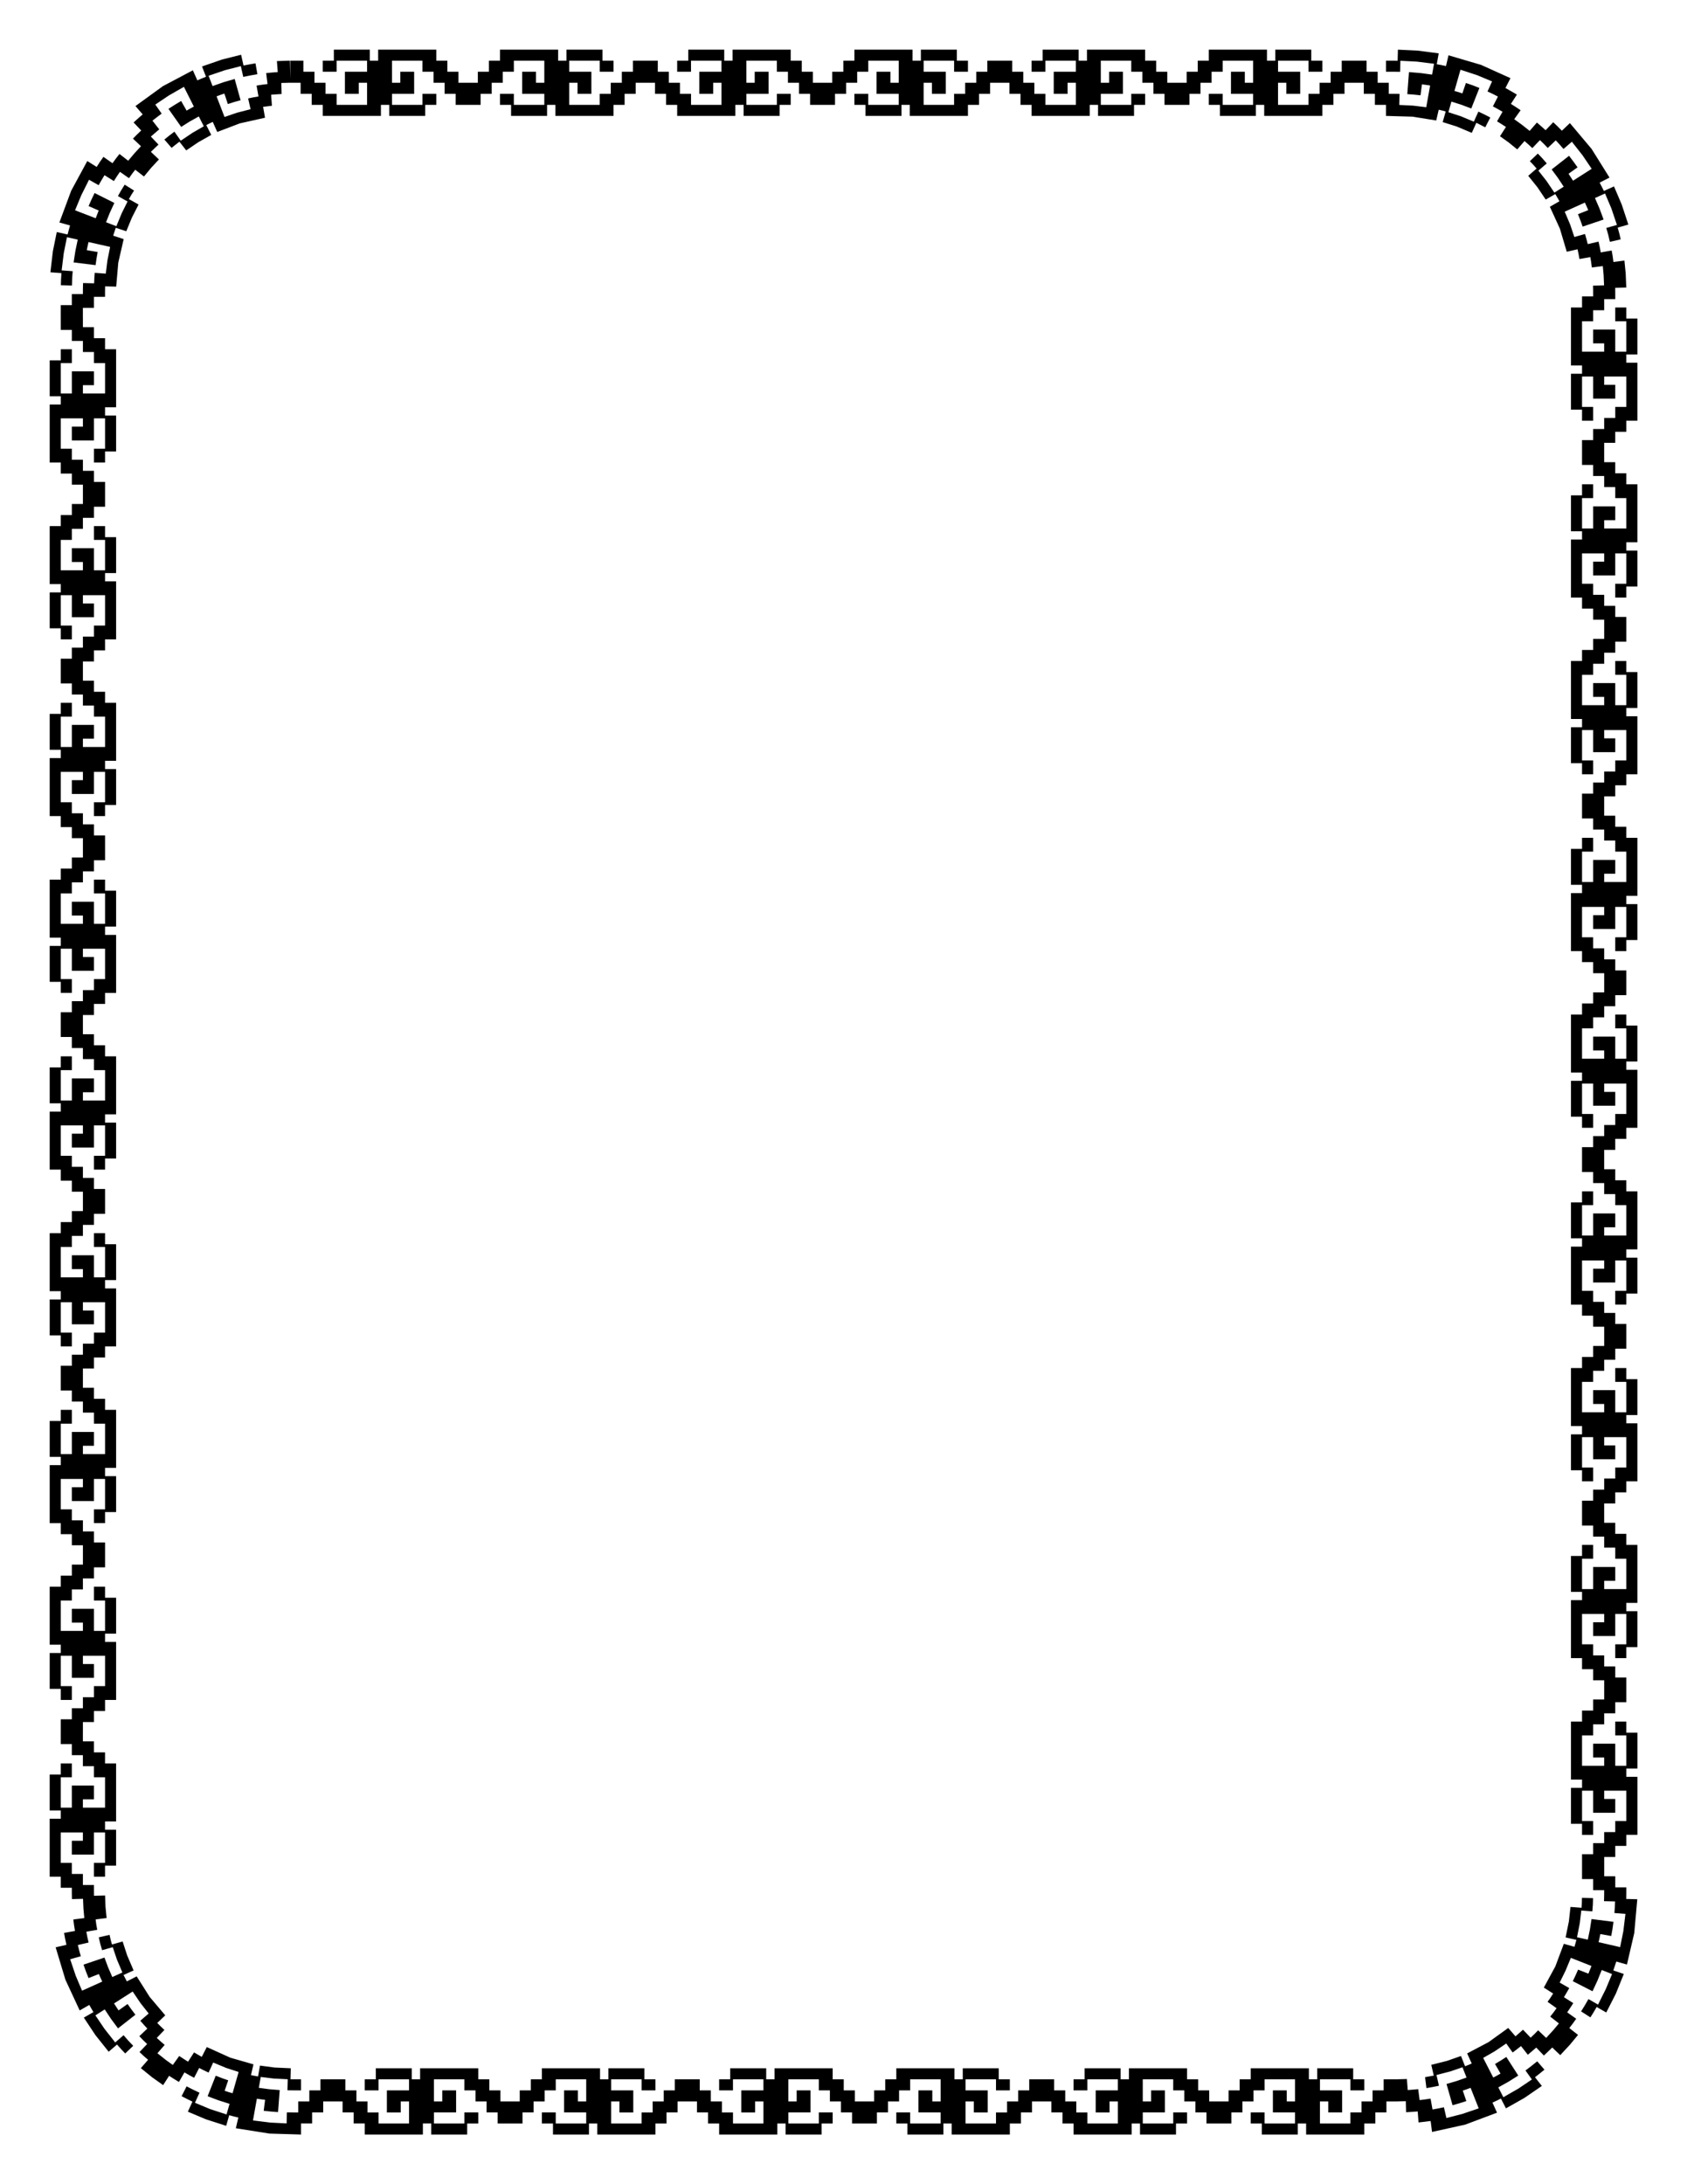 <?xml version="1.0" encoding="UTF-8"?>
<svg width="8.5in" height="11in" version="1.1" viewBox="0 0 215.9 279.4" xmlns="http://www.w3.org/2000/svg">
<g transform="translate(0,-17.6)">
<path d="m42.725 23.95v0.707 0.706h-0.709-0.709v0.706 0.707h0.886 0.886v-0.707-0.706h1.949 1.949v0.706 0.707h-1.417-1.417v1.412 1.413h0.886 0.886v-0.706-0.707h0.532 0.532v1.413 1.413h-1.949-1.949v-0.707-0.706h-0.709-0.709v-0.706-0.707h-0.709-0.709v-0.706-0.706h-0.709-0.709v-0.707-0.706h-1.595-0.071v2.825h0.071 1.24v0.707 0.706h0.709 0.709v0.706 0.707h0.709 0.709v0.706 0.706h3.721 3.721v-0.706-0.706h0.532 0.532v0.706 0.706h2.303 2.303v-0.706-0.706h0.709 0.709v-0.707-0.706h-0.886-0.886v0.706 0.707h-1.949-1.949v-0.707-0.706h1.417 1.417v-1.413-1.412h-0.886-0.886v0.706 0.706h-0.532-0.532v-1.412-1.413h1.949 1.949v0.706 0.707h0.709 0.709v0.706 0.706h0.709 0.709v0.707 0.706h0.709 0.709v0.706 0.707h1.595 1.595v-0.707-0.706h0.709 0.709v-0.706-0.707h0.709 0.709v-0.706-0.706h0.709 0.709v-0.707-0.706h1.949 1.949v1.413 1.412h-0.532-0.532v-0.706-0.706h-0.886-0.886v1.412 1.413h1.417 1.417v0.706 0.707h-1.949-1.949v-0.707-0.706h-0.886-0.886v0.706 0.707h0.709 0.709v0.706 0.706h2.303 2.303v-0.706-0.706h0.532 0.532v0.706 0.706h3.721 3.721v-0.706-0.706h0.709 0.709v-0.707-0.706h0.709 0.709v-0.706-0.707h1.169v-2.825h-1.524v0.706 0.707h-0.709-0.709v0.706 0.706h-0.709-0.709v0.707 0.706h-0.709-0.709v0.706 0.707h-1.949-1.949v-1.413-1.413h0.532 0.532v0.707 0.706h0.886 0.886v-1.413-1.412h-1.417-1.417v-0.707-0.706h1.949 1.949v0.706 0.707h0.886 0.886v-0.707-0.706h-0.709-0.709v-0.706-0.707h-2.303-2.303v0.707 0.706h-0.532-0.532v-0.706-0.707h-3.721-3.721v0.707 0.706h-0.709-0.709v0.706 0.707h-0.709-0.709v0.706 0.706h-1.24-1.24v-0.706-0.706h-0.709-0.709v-0.707-0.706h-0.709-0.709v-0.706-0.707h-3.721-3.721v0.707 0.706h-0.532-0.532v-0.706-0.707h-2.303-2.303m45.357 0v0.707 0.706h-0.709-0.709v0.706 0.707h0.886 0.886v-0.707-0.706h1.949 1.949v0.706 0.707h-1.417-1.417v1.412 1.413h0.886 0.886v-0.706-0.707h0.532 0.532v1.413 1.413h-1.949-1.949v-0.707-0.706h-0.709-0.709v-0.706-0.707h-0.709-0.709v-0.706-0.706h-0.709-0.709v-0.707-0.706h-1.595-0.071v2.825h0.071 1.24v0.707 0.706h0.709 0.709v0.706 0.707h0.709 0.709v0.706 0.706h3.721 3.721v-0.706-0.706h0.532 0.532v0.706 0.706h2.303 2.303v-0.706-0.706h0.709 0.709v-0.707-0.706h-0.886-0.886v0.706 0.707h-1.949-1.949v-0.707-0.706h1.417 1.417v-1.413-1.412h-0.886-0.886v0.706 0.706h-0.532-0.532v-1.412-1.413h1.949 1.949v0.706 0.707h0.709 0.709v0.706 0.706h0.709 0.709v0.707 0.706h0.709 0.709v0.706 0.707h1.595 1.595v-0.707-0.706h0.709 0.709v-0.706-0.707h0.709 0.709v-0.706-0.706h0.709 0.709v-0.707-0.706h1.949 1.949v1.413 1.412h-0.532-0.532v-0.706-0.706h-0.886-0.886v1.412 1.413h1.417 1.417v0.706 0.707h-1.949-1.949v-0.707-0.706h-0.886-0.886v0.706 0.707h0.709 0.709v0.706 0.706h2.303 2.303v-0.706-0.706h0.532 0.532v0.706 0.706h3.721 3.721v-0.706-0.706h0.709 0.709v-0.707-0.706h0.709 0.709v-0.706-0.707h1.169v-2.825h-1.524v0.706 0.707h-0.709-0.709v0.706 0.706h-0.709-0.709v0.707 0.706h-0.709-0.709v0.706 0.707h-1.949-1.949v-1.413-1.413h0.532 0.532v0.707 0.706h0.886 0.886v-1.413-1.412h-1.417-1.417v-0.707-0.706h1.949 1.949v0.706 0.707h0.886 0.886v-0.707-0.706h-0.709-0.709v-0.706-0.707h-2.303-2.303v0.707 0.706h-0.532-0.532v-0.706-0.707h-3.721-3.721v0.707 0.706h-0.709-0.709v0.706 0.707h-0.709-0.709v0.706 0.706h-1.24-1.24v-0.706-0.706h-0.709-0.709v-0.707-0.706h-0.709-0.709v-0.706-0.707h-3.721-3.721v0.707 0.706h-0.532-0.532v-0.706-0.707h-2.303-2.303m45.357 0v0.707 0.706h-0.709-0.709v0.706 0.707h0.886 0.886v-0.707-0.706h1.949 1.949v0.706 0.707h-1.417-1.417v1.412 1.413h0.886 0.886v-0.706-0.707h0.532 0.532v1.413 1.413h-1.949-1.949v-0.707-0.706h-0.709-0.709v-0.706-0.707h-0.709-0.709v-0.706-0.706h-0.709-0.709v-0.707-0.706h-1.595-0.071v2.825h0.071 1.24v0.707 0.706h0.709 0.709v0.706 0.707h0.709 0.709v0.706 0.706h3.721 3.721v-0.706-0.706h0.532 0.532v0.706 0.706h2.303 2.303v-0.706-0.706h0.709 0.709v-0.707-0.706h-0.886-0.886v0.706 0.707h-1.949-1.949v-0.707-0.706h1.417 1.417v-1.413-1.412h-0.886-0.886v0.706 0.706h-0.532-0.532v-1.412-1.413h1.949 1.949v0.706 0.707h0.709 0.709v0.706 0.706h0.709 0.709v0.707 0.706h0.709 0.709v0.706 0.707h1.595 1.595v-0.707-0.706h0.709 0.709v-0.706-0.707h0.709 0.709v-0.706-0.706h0.709 0.709v-0.707-0.706h1.949 1.949v1.413 1.412h-0.532-0.532v-0.706-0.706h-0.886-0.886v1.412 1.413h1.417 1.417v0.706 0.707h-1.949-1.949v-0.707-0.706h-0.886-0.886v0.706 0.707h0.709 0.709v0.706 0.706h2.303 2.303v-0.706-0.706h0.532 0.532v0.706 0.706h3.721 3.721v-0.706-0.706h0.709 0.709v-0.707-0.706h0.709 0.709v-0.706-0.707h1.169v-2.825h-1.524v0.706 0.707h-0.709-0.709v0.706 0.706h-0.709-0.709v0.707 0.706h-0.709-0.709v0.706 0.707h-1.949-1.949v-1.413-1.413h0.532 0.532v0.707 0.706h0.886 0.886v-1.413-1.412h-1.417-1.417v-0.707-0.706h1.949 1.949v0.706 0.707h0.886 0.886v-0.707-0.706h-0.709-0.709v-0.706-0.707h-2.303-2.303v0.707 0.706h-0.532-0.532v-0.706-0.707h-3.721-3.721v0.707 0.706h-0.709-0.709v0.706 0.707h-0.709-0.709v0.706 0.706h-1.24-1.24v-0.706-0.706h-0.709-0.709v-0.707-0.706h-0.709-0.709v-0.706-0.707h-3.721-3.721v0.707 0.706h-0.532-0.532v-0.706-0.707h-2.303-2.303m45.464 0.003-0.018 0.706s-0.018 0.706-0.018 0.706l-0.78-3e-3h-0.709v0.706 0.707h0.886l0.921 0.011s0.018-0.706 0.018-0.706l0.018-0.706 2.089 0.106s2.216 0.275 2.216 0.275-0.124 0.695-0.124 0.695l-0.125 0.696-1.474-0.201-1.483-0.123-0.107 1.408-0.107 1.409 0.883 0.067 0.809 0.086 0.089-0.7 0.089-0.701s0.527 0.067 0.527 0.067 0.525 0.079 0.525 0.079l-0.249 1.391-0.249 1.391-1.65-0.203s-1.802-0.092-1.802-0.092 0.018-0.706 0.018-0.706l0.018-0.706-0.673-0.01h-0.709v-0.706-0.707h-0.709-0.709v-0.706-0.706h-0.709-0.709v-0.707-0.706h-1.595-0.071v2.825h0.071 1.24v0.707 0.706h0.709 0.709v0.706 0.707h0.709 0.709v0.706 0.706s3.395 0.097 3.395 0.097 3.037 0.487 3.037 0.487l0.159-0.688 0.159-0.688 0.518 0.119 0.376 0.105-0.193 0.679s-0.193 0.679-0.193 0.679l1.794 0.566 1.929 0.812 0.292-0.643 0.292-0.643 0.51 0.255 0.631 0.322s0.323-0.629 0.323-0.629 0.323-0.628 0.323-0.628l-0.788-0.403-0.737-0.35-0.292 0.643s-0.292 0.644-0.292 0.644l-1.67-0.694-1.586-0.515s0.194-0.68 0.194-0.68 0.193-0.679 0.193-0.679 1.283 0.408 1.283 0.408l1.26 0.476 1.039-2.628-0.824-0.324-0.902-0.313-0.227 0.669s-0.227 0.669-0.227 0.669l-0.503-0.17-0.511-0.145 0.387-1.358 0.387-1.359 2.117 0.693s1.926 0.802 1.926 0.802-0.292 0.643-0.292 0.643-0.292 0.644-0.292 0.644l0.704 0.329 0.631 0.322s-0.323 0.628-0.323 0.628l-0.323 0.628 0.623 0.336 0.614 0.352s-0.353 0.613-0.353 0.613l-0.353 0.612 0.544 0.336 0.597 0.381s-0.382 0.594-0.382 0.594-0.382 0.595-0.382 0.595l1.075 0.768 1.133 0.916 0.464-0.534s0.464-0.534 0.464-0.534l0.536 0.463 0.464 0.441s0.489-0.511 0.489-0.511 0.489-0.511 0.489-0.511l0.51 0.491s0.489 0.511 0.489 0.511l0.512-0.487 0.512-0.487s0.526 0.569 0.526 0.569 0.464 0.534 0.464 0.534l0.536-0.463 0.535-0.462s1.37 1.74 1.37 1.74l1.165 1.723-2.385 1.524s-0.287-0.446-0.287-0.446-0.289-0.445-0.289-0.445l1.154-0.818-0.513-0.72s-0.575-0.759-0.575-0.759l-2.227 1.745 0.801 1.082 0.743 1.123-0.596 0.381-0.597 0.381-1.012-1.498-1.035-1.315 0.536-0.463 0.535-0.462s-0.58-0.668-0.58-0.668-0.563-0.591-0.563-0.591l-1.025 0.975s0.489 0.511 0.489 0.511l0.377 0.431-1.07 0.925 1.183 1.476 1.055 1.567 1.228-0.704s0.265 0.459 0.265 0.459l0.265 0.459-1.228 0.704 1.285 2.809 0.877 2.949 1.38-0.318 0.12 0.552s0.125 0.696 0.125 0.696l0.698-0.124 0.697-0.124 0.099 0.628 0.089 0.701s0.702-0.089 0.702-0.089 0.703-0.089 0.703-0.089l0.105 1.161 2.825-0.214-0.164-1.653s-0.702 0.089-0.702 0.089-0.703 0.089-0.703 0.089l-0.103-0.771-0.125-0.696-1.394 0.248-0.131-0.694s-0.159-0.688-0.159-0.688l-1.38 0.318-0.153-0.617-0.194-0.68-1.363 0.386-0.531-1.577-0.703-1.662 2.582-1.164 0.219 0.483s0.213 0.485 0.213 0.485l-1.318 0.518s0.325 0.822 0.325 0.822 0.273 0.766 0.273 0.766l2.683-0.905-0.516-1.39-0.589-1.361 0.646-0.291 0.645-0.291 0.811 1.917 0.71 2.106-1.363 0.386 0.242 0.85 0.22 0.928 1.38-0.318s-0.159-0.688-0.159-0.688-0.223-0.818-0.223-0.818l1.363-0.386-0.852-2.578-0.984-2.303-1.291 0.582s-0.302-0.596-0.302-0.596-0.242-0.472-0.242-0.472l1.261-0.644s-2.292-3.665-2.292-3.665l-2.779-3.305-1.025 0.975s-0.593-0.598-0.593-0.598l-0.513-0.488s-0.489 0.511-0.489 0.511-0.489 0.511-0.489 0.511l-0.576-0.519-0.536-0.463s-0.464 0.534-0.464 0.534-0.464 0.534-0.464 0.534l-0.97-0.77-1.005-0.724 0.41-0.575s0.41-0.575 0.41-0.575l-0.646-0.429-0.597-0.381s0.382-0.595 0.382-0.595 0.382-0.594 0.382-0.594l-0.729-0.427-0.736-0.416 0.323-0.628s0.323-0.629 0.323-0.629l-3.764-1.701-4.171-1.226-0.159 0.688s-0.159 0.688-0.159 0.688l-0.659-0.138-0.523-0.093 0.124-0.695 0.125-0.696s-2.707-0.355-2.707-0.355l-2.514-0.119m30.647 34.393h-0.709-0.708v-0.707-0.707h-0.708-0.709v0.883 0.883h0.709 0.708v1.943 1.943h-0.708-0.709v-1.413-1.413h-1.416-1.417v0.883 0.883h0.708 0.709v0.53 0.53h-1.417-1.417v-1.943-1.943h0.709 0.708v-0.707-0.707h0.708 0.709v-0.707-0.707h0.708 0.708v-0.707s-6e-3 -0.742-6e-3 -0.742l1.416-0.036-0.07-1.731-5e-3 -0.071-2.825 0.214 5e-3 0.071 0.054 1.235-1.416 0.036s0.014 0.671 0.014 0.671v0.707h-0.708-0.709v0.707 0.707h-0.708-0.708v3.71 3.71h0.708 0.708v0.53 0.53h-0.708-0.708v2.297 2.297h0.708 0.708v0.707 0.707h0.709 0.708v-0.883-0.883h-0.708-0.709v-1.943-1.943h0.709 0.708v1.413 1.413h1.417 1.416v-0.883-0.883h-0.708-0.708v-0.53-0.53h1.416 1.417v1.943 1.943h-0.708-0.709v0.707 0.707h-0.708-0.708v0.707 0.707h-0.709-0.708v0.707 0.707h-0.708-0.709v1.59 1.59h0.709 0.708v0.707 0.707h0.708 0.709v0.707 0.707h0.708 0.708v0.707 0.707h0.709 0.708v1.943 1.943h-1.417-1.416v-0.53-0.53h0.708 0.708v-0.883-0.883h-1.416-1.417v1.413 1.413h-0.708-0.709v-1.943-1.943h0.709 0.708v-0.883-0.883h-0.708-0.709v0.707 0.707h-0.708-0.708v2.297 2.297h0.708 0.708v0.53 0.53h-0.708-0.708v3.71 3.71h0.708 0.708v0.707 0.707h0.709 0.708v0.707 0.707h0.708 0.709v1.166h2.833v-1.519h-0.708-0.709v-0.707-0.707h-0.708-0.708v-0.707-0.707h-0.709-0.708v-0.707-0.707h-0.708-0.709v-1.943-1.943h1.417 1.417v0.53 0.53h-0.709-0.708v0.883 0.883h1.417 1.416v-1.413-1.413h0.709 0.708v1.943 1.943h-0.708-0.709v0.883 0.883h0.709 0.708v-0.707-0.707h0.708 0.709v-2.297-2.297h-0.709-0.708v-0.53-0.53h0.708 0.709v-3.71-3.71h-0.709-0.708v-0.707-0.707h-0.708-0.709v-0.707-0.707h-0.708-0.708v-1.237-1.237h0.708 0.708v-0.707-0.707h0.709 0.708v-0.707-0.707h0.708 0.709v-3.71-3.71h-0.709-0.708v-0.53-0.53h0.708 0.709v-2.297-2.297m0 45.224h-0.709-0.708v-0.707-0.707h-0.708-0.709v0.883 0.883h0.709 0.708v1.943 1.943h-0.708-0.709v-1.413-1.413h-1.416-1.417v0.883 0.883h0.708 0.709v0.53 0.53h-1.417-1.417v-1.943-1.943h0.709 0.708v-0.707-0.707h0.708 0.709v-0.707-0.707h0.708 0.708v-0.707-0.707h0.709 0.708v-1.59-0.071h-2.833v0.071 1.237h-0.709-0.708v0.707 0.707h-0.708-0.709v0.707 0.707h-0.708-0.708v3.71 3.71h0.708 0.708v0.53 0.53h-0.708-0.708v2.296 2.297h0.708 0.708v0.707 0.707h0.709 0.708v-0.883-0.883h-0.708-0.709v-1.943-1.943h0.709 0.708v1.413 1.413h1.417 1.416v-0.883-0.883h-0.708-0.708v-0.53-0.53h1.416 1.417v1.943 1.943h-0.708-0.709v0.707 0.707h-0.708-0.708v0.707 0.707h-0.709-0.708v0.707 0.707h-0.708-0.709v1.59 1.59h0.709 0.708v0.707 0.707h0.708 0.709v0.707 0.707h0.708 0.708v0.707 0.707h0.709 0.708v1.943 1.943h-1.417-1.416v-0.53-0.53h0.708 0.708v-0.883-0.883h-1.416-1.417v1.413 1.413h-0.708-0.709v-1.943-1.943h0.709 0.708v-0.883-0.883h-0.708-0.709v0.707 0.707h-0.708-0.708v2.297 2.297h0.708 0.708v0.53 0.53h-0.708-0.708v3.71 3.71h0.708 0.708v0.707 0.707h0.709 0.708v0.707 0.707h0.708 0.709v1.166h2.833v-1.519h-0.708-0.709v-0.707-0.707h-0.708-0.708v-0.707-0.707h-0.709-0.708v-0.707-0.707h-0.708-0.709v-1.943-1.943h1.417 1.417v0.53 0.53h-0.709-0.708v0.883 0.883h1.417 1.416v-1.413-1.413h0.709 0.708v1.943 1.943h-0.708-0.709v0.883 0.883h0.709 0.708v-0.707-0.707h0.708 0.709v-2.297-2.297h-0.709-0.708v-0.53-0.53h0.708 0.709v-3.71-3.71h-0.709-0.708v-0.707-0.707h-0.708-0.709v-0.707-0.707h-0.708-0.708v-1.237-1.237h0.708 0.708v-0.707-0.707h0.709 0.708v-0.707-0.707h0.708 0.709v-3.71-3.71h-0.709-0.708v-0.53-0.53h0.708 0.709v-2.297-2.297m0 45.224h-0.709-0.708v-0.707-0.707h-0.708-0.709v0.883 0.883h0.709 0.708v1.943 1.943h-0.708-0.709v-1.413-1.413h-1.416-1.417v0.883 0.883h0.708 0.709v0.53 0.53h-1.417-1.417v-1.943-1.943h0.709 0.708v-0.707-0.707h0.708 0.709v-0.707-0.707h0.708 0.708v-0.707-0.707h0.709 0.708v-1.59-0.071h-2.833v0.071 1.237h-0.709-0.708v0.707 0.707h-0.708-0.709v0.707 0.707h-0.708-0.708v3.71 3.71h0.708 0.708v0.53 0.53h-0.708-0.708v2.297 2.296h0.708 0.708v0.707 0.707h0.709 0.708v-0.883-0.883h-0.708-0.709v-1.943-1.943h0.709 0.708v1.413 1.413h1.417 1.416v-0.883-0.883h-0.708-0.708v-0.53-0.53h1.416 1.417v1.943 1.943h-0.708-0.709v0.707 0.707h-0.708-0.708v0.707 0.707h-0.709-0.708v0.707 0.707h-0.708-0.709v1.59 1.59h0.709 0.708v0.707 0.707h0.708 0.709v0.707 0.707h0.708 0.708v0.707 0.707h0.709 0.708v1.943 1.943h-1.417-1.416v-0.53-0.53h0.708 0.708v-0.883-0.883h-1.416-1.417v1.413 1.413h-0.708-0.709v-1.943-1.943h0.709 0.708v-0.883-0.883h-0.708-0.709v0.707 0.707h-0.708-0.708v2.297 2.297h0.708 0.708v0.53 0.53h-0.708-0.708v3.71 3.71h0.708 0.708v0.707 0.707h0.709 0.708v0.707 0.707h0.708 0.709v1.166h2.833v-1.519h-0.708-0.709v-0.707-0.707h-0.708-0.708v-0.707-0.707h-0.709-0.708v-0.707-0.707h-0.708-0.709v-1.943-1.943h1.417 1.417v0.53 0.53h-0.709-0.708v0.883 0.883h1.417 1.416v-1.413-1.413h0.709 0.708v1.943 1.943h-0.708-0.709v0.883 0.883h0.709 0.708v-0.707-0.707h0.708 0.709v-2.297-2.297h-0.709-0.708v-0.53-0.53h0.708 0.709v-3.71-3.71h-0.709-0.708v-0.707-0.707h-0.708-0.709v-0.707-0.707h-0.708-0.708v-1.237-1.237h0.708 0.708v-0.707-0.707h0.709 0.708v-0.707-0.707h0.708 0.709v-3.71-3.71h-0.709-0.708v-0.53-0.53h0.708 0.709v-2.297-2.297m0 45.224h-0.709-0.708v-0.707-0.707h-0.708-0.709v0.883 0.883h0.709 0.708v1.943 1.943h-0.708-0.709v-1.413-1.413h-1.416-1.417v0.883 0.883h0.708 0.709v0.53 0.53h-1.417-1.417v-1.943-1.943h0.709 0.708v-0.707-0.707h0.708 0.709v-0.707-0.707h0.708 0.708v-0.707-0.707h0.709 0.708v-1.59-0.071h-2.833v0.071 1.237h-0.709-0.708v0.707 0.707h-0.708-0.709v0.707 0.707h-0.708-0.708v3.71 3.71h0.708 0.708v0.53 0.53h-0.708-0.708v2.297 2.297h0.708 0.708v0.707 0.707h0.709 0.708v-0.883-0.883h-0.708-0.709v-1.943-1.943h0.709 0.708v1.413 1.413h1.417 1.416v-0.883-0.883h-0.708-0.708v-0.53-0.53h1.416 1.417v1.943 1.943h-0.708-0.709v0.707 0.707h-0.708-0.708v0.707 0.707h-0.709-0.708v0.707 0.707h-0.708-0.709v1.59 1.59h0.709 0.708v0.707 0.707h0.708 0.709v0.707 0.707h0.708 0.708v0.707 0.707h0.709 0.708v1.943 1.943h-1.417-1.416v-0.53-0.53h0.708 0.708v-0.883-0.883h-1.416-1.417v1.413 1.413h-0.708-0.709v-1.943-1.943h0.709 0.708v-0.883-0.883h-0.708-0.709v0.707 0.707h-0.708-0.708v2.297 2.297h0.708 0.708v0.53 0.53h-0.708-0.708v3.71 3.71h0.708 0.708v0.707 0.707h0.709 0.708v0.707 0.707h0.708 0.709v1.166h2.833v-1.519h-0.708-0.709v-0.707-0.707h-0.708-0.708v-0.707-0.707h-0.709-0.708v-0.707-0.707h-0.708-0.709v-1.943-1.943h1.417 1.417v0.53 0.53h-0.709-0.708v0.883 0.883h1.417 1.416v-1.413-1.413h0.709 0.708v1.943 1.943h-0.708-0.709v0.883 0.883h0.709 0.708v-0.707-0.707h0.708 0.709v-2.297-2.297h-0.709-0.708v-0.53-0.53h0.708 0.709v-3.71-3.71h-0.709-0.708v-0.707-0.707h-0.708-0.709v-0.707-0.707h-0.708-0.708v-1.237-1.237h0.708 0.708v-0.707-0.707h0.709 0.708v-0.707-0.707h0.708 0.709v-3.71-3.71h-0.709-0.708v-0.53-0.53h0.708 0.709v-2.297-2.296m0 45.224h-0.709-0.708v-0.707-0.707h-0.708-0.709v0.883 0.883h0.709 0.708v1.943 1.943h-0.708-0.709v-1.413-1.413h-1.416-1.417v0.883 0.883h0.708 0.709v0.53 0.53h-1.417-1.417v-1.943-1.943h0.709 0.708v-0.707-0.707h0.708 0.709v-0.707-0.707h0.708 0.708v-0.707-0.707h0.709 0.708v-1.59-0.071h-2.833v0.071 1.237h-0.709-0.708v0.707 0.707h-0.708-0.709v0.707 0.707h-0.708-0.708v3.71 3.71h0.708 0.708v0.53 0.53h-0.708-0.708v2.297 2.297h0.708 0.708v0.707 0.707h0.709 0.708v-0.883-0.883h-0.708-0.709v-1.943-1.943h0.709 0.708v1.413 1.413h1.417 1.416v-0.883-0.883h-0.708-0.708v-0.53-0.53h1.416 1.417v1.943 1.943h-0.708-0.709v0.707 0.707h-0.708-0.708v0.707 0.707h-0.709-0.708v0.707 0.707h-0.708-0.709v1.59 1.59h0.709 0.708v0.707 0.707h0.708 0.709l-4e-3 0.707s-0.018 0.706-0.018 0.706l0.708 0.018 0.708 0.018s-0.032 0.777-0.032 0.777-0.054 0.705-0.054 0.705l0.707 0.053 0.706 0.053-0.269 2.211-0.41 2.043-2.76-0.635s0.12-0.516 0.12-0.516l0.106-0.519 0.697 0.124 0.697 0.124s0.156-0.869 0.156-0.869l0.131-0.945-2.81-0.356-0.203 1.326-0.274 1.314-0.69-0.159-0.69-0.159 0.353-1.766 0.197-1.646 0.707 0.053 0.706 0.054s0.067-0.881 0.067-0.881 0.021-0.811 0.021-0.811l-1.416-0.036s-0.018 0.706-0.018 0.706-0.039 0.562-0.039 0.562l-1.412-0.107-0.206 1.857-0.419 2.041 1.38 0.318-0.102 0.375s-0.145 0.51-0.145 0.51l-1.362-0.386-1.081 2.885-1.477 2.716 1.192 0.762s-0.382 0.595-0.382 0.595-0.334 0.464-0.334 0.464l0.577 0.409 0.577 0.409s-0.375 0.518-0.375 0.518-0.438 0.556-0.438 0.556l0.557 0.436 0.557 0.437-0.749 0.894 2.141 1.849 1.054-1.276-0.557-0.436-0.557-0.437s0.47-0.616 0.47-0.616 0.411-0.576 0.411-0.576l-0.577-0.409-0.577-0.409s0.396-0.586 0.396-0.586 0.382-0.595 0.382-0.595l-1.193-0.762s0.326-0.549 0.326-0.549 0.353-0.613 0.353-0.613l-1.228-0.704 0.74-1.496 0.693-1.667 1.318 0.518 1.318 0.518s-0.195 0.493-0.195 0.493-0.195 0.493-0.195 0.493l-1.318-0.518-0.33 0.744s-0.348 0.736-0.348 0.736l2.521 1.288 0.627-1.343 0.555-1.375 1.318 0.518-0.801 1.922-0.991 1.984-0.614-0.352-0.614-0.352s-0.442 0.766-0.442 0.766l-0.5 0.81 1.193 0.762s0.447-0.715 0.447-0.715l0.353-0.613 1.228 0.704 1.231-2.413 1.016-2.515-1.342-0.453 0.17-0.502s0.209-0.637 0.209-0.637l0.681 0.193 0.682 0.193 0.936-4.023 0.389-4.33-0.708-0.018-0.708-0.018 0.014-0.778v-0.707h-0.708-0.709v-0.707-0.707h-0.708-0.708v-1.237-1.237h0.708 0.708v-0.707-0.707h0.709 0.708v-0.707-0.707h0.708 0.709v-3.71-3.71h-0.709-0.708v-0.53-0.53h0.708 0.709v-2.296-2.297m-12.232 45.19s-0.438-0.556-0.438-0.556-0.438-0.555-0.438-0.555l0.557-0.437 0.655-0.531-0.464-0.534s-0.464-0.534-0.464-0.534l-0.742 0.597-0.759 0.576 0.411 0.576s0.41 0.575 0.41 0.575l-1.726 1.165-1.926 1.104s-0.323-0.628-0.323-0.628-0.323-0.629-0.323-0.629l1.297-0.723 1.256-0.79-1.529-2.378-0.746 0.477-0.701 0.419 0.353 0.612s0.353 0.613 0.353 0.613l-0.461 0.264-0.468 0.25-1.292-2.514 1.451-0.832 1.501-1.012 0.821 1.151 0.511-0.386 0.557-0.437s0.438 0.555 0.438 0.555 0.438 0.556 0.438 0.556l0.54-0.458 0.535-0.463s0.489 0.511 0.489 0.511 0.489 0.511 0.489 0.511l0.513-0.488 0.556-0.54 0.513 0.488 0.512 0.487 1.175-1.265s0.046-0.053 0.046-0.053l-2.141-1.849-0.046 0.054s-0.839 0.91-0.839 0.91l-1.025-0.975s-0.448 0.457-0.448 0.457l-0.513 0.488s-0.489-0.511-0.489-0.511-0.489-0.511-0.489-0.511l-0.424 0.385-0.536 0.463-0.464-0.534s-0.464-0.534-0.464-0.534l-2.519 1.813-2.74 1.444s0.292 0.643 0.292 0.643 0.292 0.643 0.292 0.643l-0.357 0.162-0.494 0.194-0.26-0.657s-0.26-0.657-0.26-0.657l-1.776 0.621-2.026 0.513 0.159 0.688 0.159 0.688s-0.558 0.098-0.558 0.098l-0.557 0.1 0.089 0.701 0.089 0.7 0.802-0.142 0.799-0.16s-0.159-0.688-0.159-0.688l-0.159-0.688 1.749-0.451s1.579-0.536 1.579-0.536 0.26 0.657 0.26 0.657 0.26 0.657 0.26 0.657l-1.271 0.445s-1.293 0.377-1.293 0.377l0.387 1.359 0.387 1.358 0.852-0.241 0.91-0.29-0.227-0.669-0.227-0.669 0.503-0.17 0.497-0.186 0.519 1.314 0.52 1.314-2.11 0.715s-2.023 0.521-2.023 0.521l-0.159-0.688s-0.159-0.688-0.159-0.688l-0.763 0.157-0.698 0.124-0.124-0.695-0.124-0.695-0.701 0.104s-0.703 0.089-0.703 0.089l-0.089-0.701-0.089-0.7-0.634 0.058-0.707 0.053s-0.054-0.704-0.054-0.704l-0.054-0.704s-1.379 0.038-1.379 0.038h-1.595v0.707 0.706h-0.709-0.709v0.706 0.707h-0.709-0.709v0.706 0.706h-0.709-0.709v0.707 0.706h-1.949-1.949v-1.413-1.412h0.532 0.532v0.706 0.706h0.886 0.886v-1.412-1.413h-1.417-1.417v-0.706-0.707h1.949 1.949v0.707 0.706h0.886 0.886v-0.706-0.707h-0.709-0.709v-0.706-0.706h-2.303-2.303v0.706 0.706h-0.532-0.532v-0.706-0.706h-3.721-3.721v0.706 0.706h-0.709-0.709v0.707 0.706h-0.709-0.709v0.706 0.707h-1.169v2.825h1.524v-0.706-0.707h0.709 0.709v-0.706-0.706h0.709 0.709v-0.707-0.706h0.709 0.709v-0.706-0.707h1.949 1.949v1.413 1.413h-0.532-0.532v-0.707-0.706h-0.886-0.886v1.413 1.412h1.417 1.417v0.707 0.706h-1.949-1.949v-0.706-0.707h-0.886-0.886v0.707 0.706h0.709 0.709v0.706 0.707h2.303 2.303v-0.707-0.706h0.532 0.532v0.706 0.707h3.721 3.721v-0.707-0.706h0.709 0.709v-0.706-0.707h0.709 0.709v-0.706-0.706h1.24s1.24-0.029 1.24-0.029l0.018 0.706s0.018 0.706 0.018 0.706l0.779-0.047 0.707-0.053 0.054 0.704s0.054 0.704 0.054 0.704 0.846-0.097 0.846-0.097 0.703-0.089 0.703-0.089l0.089 0.7 0.089 0.701 4.252-0.94 4.066-1.526s-0.292-0.644-0.292-0.644l-0.292-0.643 0.607-0.281 0.473-0.242s0.323 0.628 0.323 0.628 0.323 0.629 0.323 0.629l2.36-1.333 2.232-1.532m-46.819 6.216v-0.707-0.706h0.709 0.709v-0.706-0.707h-0.886-0.886v0.707 0.706h-1.949-1.949v-0.706-0.707h1.417 1.417v-1.412-1.413h-0.886-0.886v0.706 0.707h-0.532-0.532v-1.413-1.413h1.949 1.949v0.707 0.706h0.709 0.709v0.706 0.707h0.709 0.709v0.706 0.706h0.709 0.709v0.707 0.706h1.595 0.071v-2.825h-0.071-1.24v-0.707-0.706h-0.709-0.709v-0.706-0.707h-0.709-0.709v-0.706-0.706h-3.721-3.721v0.706 0.706h-0.532-0.532v-0.706-0.706h-2.303-2.303v0.706 0.706h-0.709-0.709v0.707 0.706h0.886 0.886v-0.706-0.707h1.949 1.949v0.707 0.706h-1.417-1.417v1.413 1.412h0.886 0.886v-0.706-0.706h0.532 0.532v1.412 1.413h-1.949-1.949v-0.706-0.707h-0.709-0.709v-0.706-0.706h-0.709-0.709v-0.707-0.706h-0.709-0.709v-0.706-0.707h-1.595-1.595v0.707 0.706h-0.709-0.709v0.706 0.707h-0.709-0.709v0.706 0.706h-0.709-0.709v0.707 0.706h-1.949-1.949v-1.413-1.412h0.532 0.532v0.706 0.706h0.886 0.886v-1.412-1.413h-1.417-1.417v-0.706-0.707h1.949 1.949v0.707 0.706h0.886 0.886v-0.706-0.707h-0.709-0.709v-0.706-0.706h-2.303-2.303v0.706 0.706h-0.532-0.532v-0.706-0.706h-3.721-3.721v0.706 0.706h-0.709-0.709v0.707 0.706h-0.709-0.709v0.706 0.707h-1.169v2.825h1.524v-0.706-0.707h0.709 0.709v-0.706-0.706h0.709 0.709v-0.707-0.706h0.709 0.709v-0.706-0.707h1.949 1.949v1.413 1.413h-0.532-0.532v-0.707-0.706h-0.886-0.886v1.413 1.412h1.417 1.417v0.707 0.706h-1.949-1.949v-0.706-0.707h-0.886-0.886v0.707 0.706h0.709 0.709v0.706 0.707h2.303 2.303v-0.707-0.706h0.532 0.532v0.706 0.707h3.721 3.721v-0.707-0.706h0.709 0.709v-0.706-0.707h0.709 0.709v-0.706-0.706h1.24 1.24v0.706 0.706h0.709 0.709v0.707 0.706h0.709 0.709v0.706 0.707h3.721 3.721v-0.707-0.706h0.532 0.532v0.706 0.707h2.303 2.303m-45.357 0v-0.707-0.706h0.709 0.709v-0.706-0.707h-0.886-0.886v0.707 0.706h-1.949-1.949v-0.706-0.707h1.417 1.417v-1.412-1.413h-0.886-0.886v0.706 0.707h-0.532-0.532v-1.413-1.413h1.949 1.949v0.707 0.706h0.709 0.709v0.706 0.707h0.709 0.709v0.706 0.706h0.709 0.709v0.707 0.706h1.595 0.071v-2.825h-0.071-1.24v-0.707-0.706h-0.709-0.709v-0.706-0.707h-0.709-0.709v-0.706-0.706h-3.721-3.721v0.706 0.706h-0.532-0.532v-0.706-0.706h-2.303-2.303v0.706 0.706h-0.709-0.709v0.707 0.706h0.886 0.886v-0.706-0.707h1.949 1.949v0.707 0.706h-1.417-1.417v1.413 1.412h0.886 0.886v-0.706-0.706h0.532 0.532v1.412 1.413h-1.949-1.949v-0.706-0.707h-0.709-0.709v-0.706-0.706h-0.709-0.709v-0.707-0.706h-0.709-0.709v-0.706-0.707h-1.595-1.595v0.707 0.706h-0.709-0.709v0.706 0.707h-0.709-0.709v0.706 0.706h-0.709-0.709v0.707 0.706h-1.949-1.949v-1.413-1.412h0.532 0.532v0.706 0.706h0.886 0.886v-1.412-1.413h-1.417-1.417v-0.706-0.707h1.949 1.949v0.707 0.706h0.886 0.886v-0.706-0.707h-0.709-0.709v-0.706-0.706h-2.303-2.303v0.706 0.706h-0.532-0.532v-0.706-0.706h-3.721-3.721v0.706 0.706h-0.709-0.709v0.707 0.706h-0.709-0.709v0.706 0.707h-1.169v2.825h1.524v-0.706-0.707h0.709 0.709v-0.706-0.706h0.709 0.709v-0.707-0.706h0.709 0.709v-0.706-0.707h1.949 1.949v1.413 1.413h-0.532-0.532v-0.707-0.706h-0.886-0.886v1.413 1.412h1.417 1.417v0.707 0.706h-1.949-1.949v-0.706-0.707h-0.886-0.886v0.707 0.706h0.709 0.709v0.706 0.707h2.303 2.303v-0.707-0.706h0.532 0.532v0.706 0.707h3.721 3.721v-0.707-0.706h0.709 0.709v-0.706-0.707h0.709 0.709v-0.706-0.706h1.24 1.24v0.706 0.706h0.709 0.709v0.707 0.706h0.709 0.709v0.706 0.707h3.721 3.721v-0.707-0.706h0.532 0.532v0.706 0.707h2.303 2.303m-45.357 0v-0.707-0.706h0.709 0.709v-0.706-0.707h-0.886-0.886v0.707 0.706h-1.949-1.949v-0.706-0.707h1.417 1.417v-1.412-1.413h-0.886-0.886v0.706 0.707h-0.532-0.532v-1.413-1.413h1.949 1.949v0.707 0.706h0.709 0.709v0.706 0.707h0.709 0.709v0.706 0.706h0.709 0.709v0.707 0.706h1.595 0.071v-2.825h-0.071-1.24v-0.707-0.706h-0.709-0.709v-0.706-0.707h-0.709-0.709v-0.706-0.706h-3.721-3.721v0.706 0.706h-0.532-0.532v-0.706-0.706h-2.303-2.303v0.706 0.706h-0.709-0.709v0.707 0.706h0.886 0.886v-0.706-0.707h1.949 1.949v0.707 0.706h-1.417-1.417v1.413 1.412h0.886 0.886v-0.706-0.706h0.532 0.532v1.412 1.413h-1.949-1.949v-0.706-0.707h-0.709-0.709v-0.706-0.706h-0.709-0.709v-0.707-0.706h-0.709-0.709v-0.706-0.707h-1.595-1.595v0.707 0.706h-0.709-0.709v0.706 0.707h-0.709-0.709v0.706 0.706h-0.709l-0.744-0.011-0.018 0.706s-0.018 0.706-0.018 0.706l-2.089-0.106-2.216-0.275 0.249-1.391 0.249-1.39s0.525 0.079 0.525 0.079 0.527 0.067 0.527 0.067l-0.089 0.7-0.089 0.7 0.952 0.1 0.883 0.067 0.215-2.816-1.341-0.108s-1.334-0.18-1.334-0.18 0.124-0.695 0.124-0.695l0.125-0.696s1.65 0.203 1.65 0.203 1.802 0.092 1.802 0.092l-0.018 0.706-0.018 0.706s0.85 0.01 0.85 0.01h0.886v-0.706-0.707h-0.709l-0.637-1.7e-4 0.018-0.706s0.018-0.706 0.018-0.706-2.085-0.097-2.085-0.097l-1.857-0.247-0.124 0.695-0.124 0.695s-0.523-0.093-0.523-0.093-0.381-0.081-0.381-0.081l0.159-0.688 0.159-0.688-2.965-0.852-3.007-1.36-0.323 0.628s-0.323 0.628-0.323 0.628l-0.494-0.285-0.495-0.286-0.382 0.595s-0.382 0.594-0.382 0.594l-0.597-0.381-0.534-0.353s-0.41 0.575-0.41 0.575l-0.411 0.576-0.949-0.681-1.75 2.221 1.462 1.038 0.382-0.594s0.382-0.595 0.382-0.595l0.597 0.381 0.661 0.406 0.706-1.224 0.614 0.352 0.623 0.336s0.323-0.629 0.323-0.629l0.323-0.628 0.631 0.322 0.579 0.27 0.292-0.643 0.292-0.644s1.67 0.694 1.67 0.694 1.586 0.514 1.586 0.514l-0.387 1.359-0.387 1.359-0.511-0.145-0.503-0.17s0.227-0.669 0.227-0.669l0.227-0.669-0.771-0.265-0.824-0.324-0.52 1.314-0.519 1.314 1.391 0.523 1.417 0.449s-0.194 0.68-0.194 0.68l-0.193 0.679s-2.117-0.693-2.117-0.693-1.926-0.802-1.926-0.802 0.292-0.643 0.292-0.643 0.292-0.644 0.292-0.644l-0.862-0.41-0.788-0.403s-0.323 0.629-0.323 0.629-0.323 0.628-0.323 0.628l0.631 0.322 0.759 0.375s-0.292 0.643-0.292 0.643-0.292 0.644-0.292 0.644l2.313 0.974s2.59 0.834 2.59 0.834l0.194-0.68 0.193-0.679 0.649 0.175 0.518 0.119-0.159 0.688s-0.159 0.688-0.159 0.688 4.304 0.68 4.304 0.68l4.039 0.122v-0.707-0.706h0.709 0.709v-0.706-0.707h0.709 0.709v-0.706-0.706h1.24 1.24v0.706 0.706h0.709 0.709v0.707 0.706h0.709 0.709v0.706 0.707h3.721 3.721v-0.707-0.706h0.532 0.532v0.706 0.707h2.303 2.303m-45.886-10.588 1.071-0.925s0.559 0.63 0.559 0.63 0.489 0.511 0.489 0.511l1.025-0.975s-0.654-0.691-0.654-0.691-0.58-0.668-0.58-0.668l-1.071 0.925s-1.37-1.74-1.37-1.74l-1.165-1.723 1.193-0.762 0.819 1.235 0.883 1.19 1.113-0.872 1.114-0.873s-0.493-0.65-0.493-0.65-0.513-0.72-0.513-0.72l-0.577 0.409-0.577 0.409s-0.289-0.445-0.289-0.445-0.287-0.446-0.287-0.446l2.385-1.525 1.013 1.498 1.036 1.315-0.536 0.463-0.535 0.462s0.464 0.534 0.464 0.534 0.435 0.469 0.435 0.469l-1.025 0.975s0.489 0.511 0.489 0.511l0.51 0.491s-0.489 0.511-0.489 0.511l-0.489 0.511 0.564 0.531 0.536 0.463s-0.464 0.534-0.464 0.534-0.464 0.534-0.464 0.534l1.342 1.087 0.056 0.044 1.75-2.221-0.056-0.044-0.97-0.77s0.464-0.534 0.464-0.534 0.464-0.534 0.464-0.534l-0.536-0.463-0.476-0.428s0.489-0.511 0.489-0.511 0.489-0.511 0.489-0.511l-0.513-0.488-0.402-0.407 1.025-0.974-2.004-2.368s-1.654-2.617-1.654-2.617l-1.26 0.644s-0.242-0.472-0.242-0.472-0.182-0.348-0.182-0.348l0.645-0.291 0.645-0.291-0.822-1.92-0.583-1.784-1.362 0.386s-0.153-0.545-0.153-0.545-0.159-0.688-0.159-0.688l-1.38 0.318 0.185 0.792s0.242 0.85 0.242 0.85l0.681-0.193 0.682-0.193 0.531 1.577 0.703 1.662-0.646 0.291-0.645 0.291-0.535-1.233-0.468-1.259s-1.342 0.453-1.342 0.453l-1.341 0.453 0.321 0.897s0.325 0.822 0.325 0.822l0.659-0.259 0.659-0.259s0.213 0.485 0.213 0.485l0.219 0.483-2.581 1.164-0.811-1.917-0.71-2.106 1.363-0.386-0.194-0.68s-0.189-0.754-0.189-0.754l1.38-0.318-0.159-0.688-0.132-0.694 1.395-0.248-0.125-0.696-0.081-0.63s0.702-0.089 0.702-0.089l0.703-0.089s-0.141-1.44-0.141-1.44l-0.055-1.445-1.416 0.036s-0.005-0.671-0.005-0.671v-0.707h-0.708-0.709v-0.707-0.707h-0.708-0.708v-0.707-0.707h-0.709-0.708v-1.943-1.943h1.417 1.416v0.53 0.53h-0.708-0.708v0.883 0.883h1.416 1.417v-1.413-1.413h0.708 0.709v1.943 1.943h-0.709-0.708v0.883 0.883h0.708 0.709v-0.707-0.707h0.708 0.708v-2.297-2.296h-0.708-0.708v-0.53-0.53h0.708 0.708v-3.71-3.71h-0.708-0.708v-0.707-0.707h-0.709-0.708v-0.707-0.707h-0.708-0.709v-1.166h-2.833v1.519h0.708 0.709v0.707 0.707h0.708 0.708v0.707 0.707h0.709 0.708v0.707 0.707h0.708 0.709v1.943 1.943h-1.417-1.417v-0.53-0.53h0.709 0.708v-0.883-0.883h-1.417-1.416v1.413 1.413h-0.709-0.708v-1.943-1.943h0.708 0.709v-0.883-0.883h-0.709-0.708v0.707 0.707h-0.708-0.709v2.297 2.297h0.709 0.708v0.53 0.53h-0.708-0.709v3.71 3.71h0.709 0.708v0.707 0.707h0.708 0.709v0.707l0.015 0.742 1.416-0.036 0.054 1.235 0.111 1.231s-0.702 0.089-0.702 0.089-0.702 0.089-0.702 0.089l0.089 0.701 0.12 0.768-1.395 0.248 0.125 0.696 0.177 0.829-0.69 0.159-0.69 0.159 1.252 4.152 1.824 3.924 1.228-0.704s0.265 0.459 0.265 0.459 0.265 0.459 0.265 0.459l-1.228 0.704 1.497 2.254s1.686 2.113 1.686 2.113m-7.55-46.418h0.709 0.708v0.707 0.707h0.708 0.709v-0.883-0.883h-0.709-0.708v-1.943-1.943h0.708 0.709v1.413 1.413h1.416 1.417v-0.883-0.883h-0.708-0.709v-0.53-0.53h1.417 1.417v1.943 1.943h-0.709-0.708v0.707 0.707h-0.708-0.709v0.707 0.707h-0.708-0.708v0.707 0.707h-0.709-0.708v1.59 0.071h2.833v-0.071-1.237h0.709 0.708v-0.707-0.707h0.708 0.709v-0.707-0.707h0.708 0.708v-3.71-3.71h-0.708-0.708v-0.53-0.53h0.708 0.708v-2.296-2.297h-0.708-0.708v-0.707-0.707h-0.709-0.708v0.883 0.883h0.708 0.709v1.943 1.943h-0.709-0.708v-1.413-1.413h-1.417-1.416v0.883 0.883h0.708 0.708v0.53 0.53h-1.416-1.417v-1.943-1.943h0.708 0.709v-0.707-0.707h0.708 0.708v-0.707-0.707h0.709 0.708v-0.707-0.707h0.708 0.709v-1.59-1.59h-0.709-0.708v-0.707-0.707h-0.708-0.709v-0.707-0.707h-0.708-0.708v-0.707-0.707h-0.709-0.708v-1.943-1.943h1.417 1.416v0.53 0.53h-0.708-0.708v0.883 0.883h1.416 1.417v-1.413-1.413h0.708 0.709v1.943 1.943h-0.709-0.708v0.883 0.883h0.708 0.709v-0.707-0.707h0.708 0.708v-2.297-2.297h-0.708-0.708v-0.53-0.53h0.708 0.708v-3.71-3.71h-0.708-0.708v-0.707-0.707h-0.709-0.708v-0.707-0.707h-0.708-0.709v-1.166h-2.833v1.519h0.708 0.709v0.707 0.707h0.708 0.708v0.707 0.707h0.709 0.708v0.707 0.707h0.708 0.709v1.943 1.943h-1.417-1.417v-0.53-0.53h0.709 0.708v-0.883-0.883h-1.417-1.416v1.413 1.413h-0.709-0.708v-1.943-1.943h0.708 0.709v-0.883-0.883h-0.709-0.708v0.707 0.707h-0.708-0.709v2.297 2.297h0.709 0.708v0.53 0.53h-0.708-0.709v3.71 3.71h0.709 0.708v0.707 0.707h0.708 0.709v0.707 0.707h0.708 0.708v1.237 1.237h-0.708-0.708v0.707 0.707h-0.709-0.708v0.707 0.707h-0.708-0.709v3.71 3.71h0.709 0.708v0.53 0.53h-0.708-0.709v2.297 2.297m0-45.224h0.709 0.708v0.707 0.707h0.708 0.709v-0.883-0.883h-0.709-0.708v-1.943-1.943h0.708 0.709v1.413 1.413h1.416 1.417v-0.883-0.883h-0.708-0.709v-0.53-0.53h1.417 1.417v1.943 1.943h-0.709-0.708v0.707 0.707h-0.708-0.709v0.707 0.707h-0.708-0.708v0.707 0.707h-0.709-0.708v1.59 0.071h2.833v-0.071-1.237h0.709 0.708v-0.707-0.707h0.708 0.709v-0.707-0.707h0.708 0.708v-3.71-3.71h-0.708-0.708v-0.53-0.53h0.708 0.708v-2.297-2.296h-0.708-0.708v-0.707-0.707h-0.709-0.708v0.883 0.883h0.708 0.709v1.943 1.943h-0.709-0.708v-1.413-1.413h-1.417-1.416v0.883 0.883h0.708 0.708v0.53 0.53h-1.416-1.417v-1.943-1.943h0.708 0.709v-0.707-0.707h0.708 0.708v-0.707-0.707h0.709 0.708v-0.707-0.707h0.708 0.709v-1.59-1.59h-0.709-0.708v-0.707-0.707h-0.708-0.709v-0.707-0.707h-0.708-0.708v-0.707-0.707h-0.709-0.708v-1.943-1.943h1.417 1.416v0.53 0.53h-0.708-0.708v0.883 0.883h1.416 1.417v-1.413-1.413h0.708 0.709v1.943 1.943h-0.709-0.708v0.883 0.883h0.708 0.709v-0.707-0.707h0.708 0.708v-2.297-2.297h-0.708-0.708v-0.53-0.53h0.708 0.708v-3.71-3.71h-0.708-0.708v-0.707-0.707h-0.709-0.708v-0.707-0.707h-0.708-0.709v-1.166h-2.833v1.519h0.708 0.709v0.707 0.707h0.708 0.708v0.707 0.707h0.709 0.708v0.707 0.707h0.708 0.709v1.943 1.943h-1.417-1.417v-0.53-0.53h0.709 0.708v-0.883-0.883h-1.417-1.416v1.413 1.413h-0.709-0.708v-1.943-1.943h0.708 0.709v-0.883-0.883h-0.709-0.708v0.707 0.707h-0.708-0.709v2.297 2.297h0.709 0.708v0.53 0.53h-0.708-0.709v3.71 3.71h0.709 0.708v0.707 0.707h0.708 0.709v0.707 0.707h0.708 0.708v1.237 1.237h-0.708-0.708v0.707 0.707h-0.709-0.708v0.707 0.707h-0.708-0.709v3.71 3.71h0.709 0.708v0.53 0.53h-0.708-0.709v2.297 2.297m0-45.224h0.709 0.708v0.707 0.707h0.708 0.709v-0.883-0.883h-0.709-0.708v-1.943-1.943h0.708 0.709v1.413 1.413h1.416 1.417v-0.883-0.883h-0.708-0.709v-0.53-0.53h1.417 1.417v1.943 1.943h-0.709-0.708v0.707 0.707h-0.708-0.709v0.707 0.707h-0.708-0.708v0.707 0.707h-0.709-0.708v1.59 0.071h2.833v-0.071-1.237h0.709 0.708v-0.707-0.707h0.708 0.709v-0.707-0.707h0.708 0.708v-3.71-3.71h-0.708-0.708v-0.53-0.53h0.708 0.708v-2.297-2.297h-0.708-0.708v-0.707-0.707h-0.709-0.708v0.883 0.883h0.708 0.709v1.943 1.943h-0.709-0.708v-1.413-1.413h-1.417-1.416v0.883 0.883h0.708 0.708v0.53 0.53h-1.416-1.417v-1.943-1.943h0.708 0.709v-0.707-0.707h0.708 0.708v-0.707-0.707h0.709 0.708v-0.707-0.707h0.708 0.709v-1.59-1.59h-0.709-0.708v-0.707-0.707h-0.708-0.709v-0.707-0.707h-0.708-0.708v-0.707-0.707h-0.709-0.708v-1.943-1.943h1.417 1.416v0.53 0.53h-0.708-0.708v0.883 0.883h1.416 1.417v-1.413-1.413h0.708 0.709v1.943 1.943h-0.709-0.708v0.883 0.883h0.708 0.709v-0.707-0.707h0.708 0.708v-2.297-2.297h-0.708-0.708v-0.53-0.53h0.708 0.708v-3.71-3.71h-0.708-0.708v-0.707-0.707h-0.709-0.708v-0.707-0.707h-0.708-0.709v-1.166h-2.833v1.519h0.708 0.709v0.707 0.707h0.708 0.708v0.707 0.707h0.709 0.708v0.707 0.707h0.708 0.709v1.943 1.943h-1.417-1.417v-0.53-0.53h0.709 0.708v-0.883-0.883h-1.417-1.416v1.413 1.413h-0.709-0.708v-1.943-1.943h0.708 0.709v-0.883-0.883h-0.709-0.708v0.707 0.707h-0.708-0.709v2.297 2.297h0.709 0.708v0.53 0.53h-0.708-0.709v3.71 3.71h0.709 0.708v0.707 0.707h0.708 0.709v0.707 0.707h0.708 0.708v1.237 1.237h-0.708-0.708v0.707 0.707h-0.709-0.708v0.707 0.707h-0.708-0.709v3.71 3.71h0.709 0.708v0.53 0.53h-0.708-0.709v2.297 2.296m0-45.224h0.709 0.708v0.707 0.707h0.708 0.709v-0.883-0.883h-0.709-0.708v-1.943-1.943h0.708 0.709v1.413 1.413h1.416 1.417v-0.883-0.883h-0.708-0.709v-0.53-0.53h1.417 1.417v1.943 1.943h-0.709-0.708v0.707 0.707h-0.708-0.709v0.707 0.707h-0.708-0.708v0.707 0.707h-0.709-0.708v1.59 0.071h2.833v-0.071-1.237h0.709 0.708v-0.707-0.707h0.708 0.709v-0.707-0.707h0.708 0.708v-3.71-3.71h-0.708-0.708v-0.53-0.53h0.708 0.708v-2.297-2.297h-0.708-0.708v-0.707-0.707h-0.709-0.708v0.883 0.883h0.708 0.709v1.943 1.943h-0.709-0.708v-1.413-1.413h-1.417-1.416v0.883 0.883h0.708 0.708v0.53 0.53h-1.416-1.417v-1.943-1.943h0.708 0.709v-0.707-0.707h0.708 0.708v-0.707-0.707h0.709 0.708v-0.707-0.707h0.708 0.709v-1.59-1.59h-0.709-0.708v-0.707-0.707h-0.708-0.709v-0.707-0.707h-0.708-0.708v-0.707-0.707h-0.709-0.708v-1.943-1.943h1.417 1.416v0.53 0.53h-0.708-0.708v0.883 0.883h1.416 1.417v-1.413-1.413h0.708 0.709v1.943 1.943h-0.709-0.708v0.883 0.883h0.708 0.709v-0.707-0.707h0.708 0.708v-2.297-2.297h-0.708-0.708v-0.53-0.53h0.708 0.708v-3.71-3.71h-0.708-0.708v-0.707-0.707h-0.709-0.708v-0.707-0.707h-0.708-0.709v-1.166h-2.833v1.519h0.708 0.709v0.707 0.707h0.708 0.708v0.707 0.707h0.709 0.708v0.707 0.707h0.708 0.709v1.943 1.943h-1.417-1.417v-0.53-0.53h0.709 0.708v-0.883-0.883h-1.417-1.416v1.413 1.413h-0.709-0.708v-1.943-1.943h0.708 0.709v-0.883-0.883h-0.709-0.708v0.707 0.707h-0.708-0.709v2.297 2.297h0.709 0.708v0.53 0.53h-0.708-0.709v3.71 3.71h0.709 0.708v0.707 0.707h0.708 0.709v0.707 0.707h0.708 0.708v1.237 1.237h-0.708-0.708v0.707 0.707h-0.709-0.708v0.707 0.707h-0.708-0.709v3.71 3.71h0.709 0.708v0.53 0.53h-0.708-0.709v2.297 2.297m0.09-45.537 0.707 0.052 0.706 0.052s-0.055 0.844-0.055 0.844l-0.018 0.706 1.416 0.035 0.029-0.953s0.066-0.881 0.066-0.881l-0.707-0.052-0.706-0.052 0.272-2.204 0.407-2.041 1.382 0.311-0.303 1.451-0.225 1.465 2.811 0.348 0.113-0.806 0.152-0.87-1.396-0.243 0.111-0.518 0.117-0.517s1.382 0.311 1.382 0.311l1.382 0.311-0.353 1.769-0.203 1.652-0.707-0.052-0.706-0.052s-0.053 0.705-0.053 0.705-0.027 0.636-0.027 0.636l-1.416-0.035-0.018 0.706-0.004 0.707h-0.708-0.708v0.707 0.707h-0.709-0.708v1.59 0.071h2.833v-0.071-1.237h0.709 0.708v-0.707-0.707h0.708 0.709v-0.707l0.012-0.636 1.416 0.035s0.268-3.068 0.268-3.068l0.691-3.007-1.345-0.444 0.334-1.006 1.345 0.444 0.715-1.742 0.856-1.677-1.233-0.695s0.278-0.496 0.278-0.496 0.379-0.597 0.379-0.597l-1.198-0.755s-0.431 0.691-0.431 0.691-0.436 0.769-0.436 0.769l1.233 0.695-0.744 1.492-0.689 1.669-1.322-0.509 0.5-1.248 0.566-1.22-1.266-0.635-1.265-0.634s-0.41 0.86-0.41 0.86l-0.359 0.807 1.295 0.572s-0.192 0.494-0.192 0.494-0.191 0.494-0.191 0.494l-1.321-0.508-1.322-0.509 0.795-1.923 0.992-1.985 1.233 0.695 0.349-0.615s0.4-0.665 0.4-0.665l0.599 0.377 0.599 0.377s0.379-0.597 0.379-0.597l0.398-0.584 1.159 0.812s0.407-0.578 0.407-0.578 0.39-0.505 0.39-0.505l0.559 0.434 0.559 0.434 0.925-1.119 0.989-1.062-0.513-0.487-0.513-0.487 0.458-0.443 0.513-0.487s-0.488-0.511-0.488-0.511-0.488-0.512-0.488-0.512l0.535-0.463 0.539-0.459s-0.435-0.557-0.435-0.557-0.435-0.557-0.435-0.557l0.559-0.434 0.62-0.469s-0.407-0.578-0.407-0.578-0.407-0.578-0.407-0.578l1.732-1.161 1.929-1.106 0.636 1.262 0.636 1.262-0.466 0.254-0.463 0.261s-0.349-0.615-0.349-0.615-0.349-0.615-0.349-0.615l-0.818 0.491-0.804 0.513 1.629 2.311 1.08-0.682 1.176-0.656s0.318 0.631 0.318 0.631 0.318 0.631 0.318 0.631l-1.447 0.834-1.501 1.008s-0.407-0.578-0.407-0.578-0.407-0.578-0.407-0.578l-0.648 0.495-0.635 0.51s0.462 0.535 0.462 0.535 0.463 0.535 0.463 0.535l0.442-0.357 0.559-0.434s0.435 0.557 0.435 0.557 0.435 0.557 0.435 0.557l1.559-1.056s1.643-0.925 1.643-0.925-0.318-0.631-0.318-0.631-0.318-0.631-0.318-0.631l0.475-0.238 0.356-0.167s0.287 0.645 0.287 0.645 0.287 0.645 0.287 0.645l2.892-1.102s3.221-0.721 3.221-0.721l-0.122-0.696-0.122-0.696s0.565-0.07 0.565-0.07 0.564-0.071 0.564-0.071l-0.053-0.705s-0.053-0.704-0.053-0.704l0.707-0.052 0.637-0.042-0.018-0.706-0.018-0.706 1.169-0.029-0.07-2.824s-1.662 0.055-1.662 0.055 0.053 0.704 0.053 0.704 0.053 0.705 0.053 0.705l-0.707 0.052-0.775 0.075 0.087 0.701 0.087 0.701-0.703 0.087-0.7 0.108 0.122 0.696 0.122 0.696-0.698 0.121-0.625 0.134 0.156 0.689s0.156 0.689 0.156 0.689l-1.752 0.45s-1.58 0.543-1.58 0.543l-0.51-1.318-0.51-1.318 0.496-0.191 0.504-0.167 0.223 0.671s0.222 0.67 0.222 0.67l0.776-0.252 0.854-0.236-0.379-1.361-0.379-1.361s-1.426 0.417-1.426 0.417l-1.402 0.492-0.255-0.659s-0.255-0.659-0.255-0.659 2.105-0.716 2.105-0.716 2.021-0.517 2.021-0.517l0.156 0.689 0.156 0.689 0.936-0.191 0.873-0.152-0.122-0.696-0.122-0.696-0.698 0.121-0.833 0.157s-0.156-0.689-0.156-0.689l-0.156-0.689s-2.434 0.612-2.434 0.612l-2.567 0.887s0.255 0.659 0.255 0.659 0.255 0.659 0.255 0.659l-0.621 0.249-0.486 0.215-0.287-0.645s-0.287-0.646-0.287-0.646l-3.833 2.028-3.513 2.546s0.463 0.535 0.463 0.535 0.462 0.535 0.462 0.535l-0.537 0.461-0.627 0.57s0.488 0.511 0.488 0.511 0.488 0.512 0.488 0.512l-0.513 0.487s-0.545 0.554-0.545 0.554l1.026 0.973s-0.839 0.91-0.839 0.91l-0.796 0.948-1.117-0.868s-0.435 0.557-0.435 0.557-0.458 0.627-0.458 0.627l-1.159-0.812-0.407 0.578s-0.461 0.709-0.461 0.709l-0.599-0.377-0.599-0.377-2.063 3.805-1.508 4.056 1.365 0.378s-0.142 0.511-0.142 0.511l-0.176 0.645-1.382-0.311-0.499 2.453-0.316 2.694"></path>
</g>
</svg>
